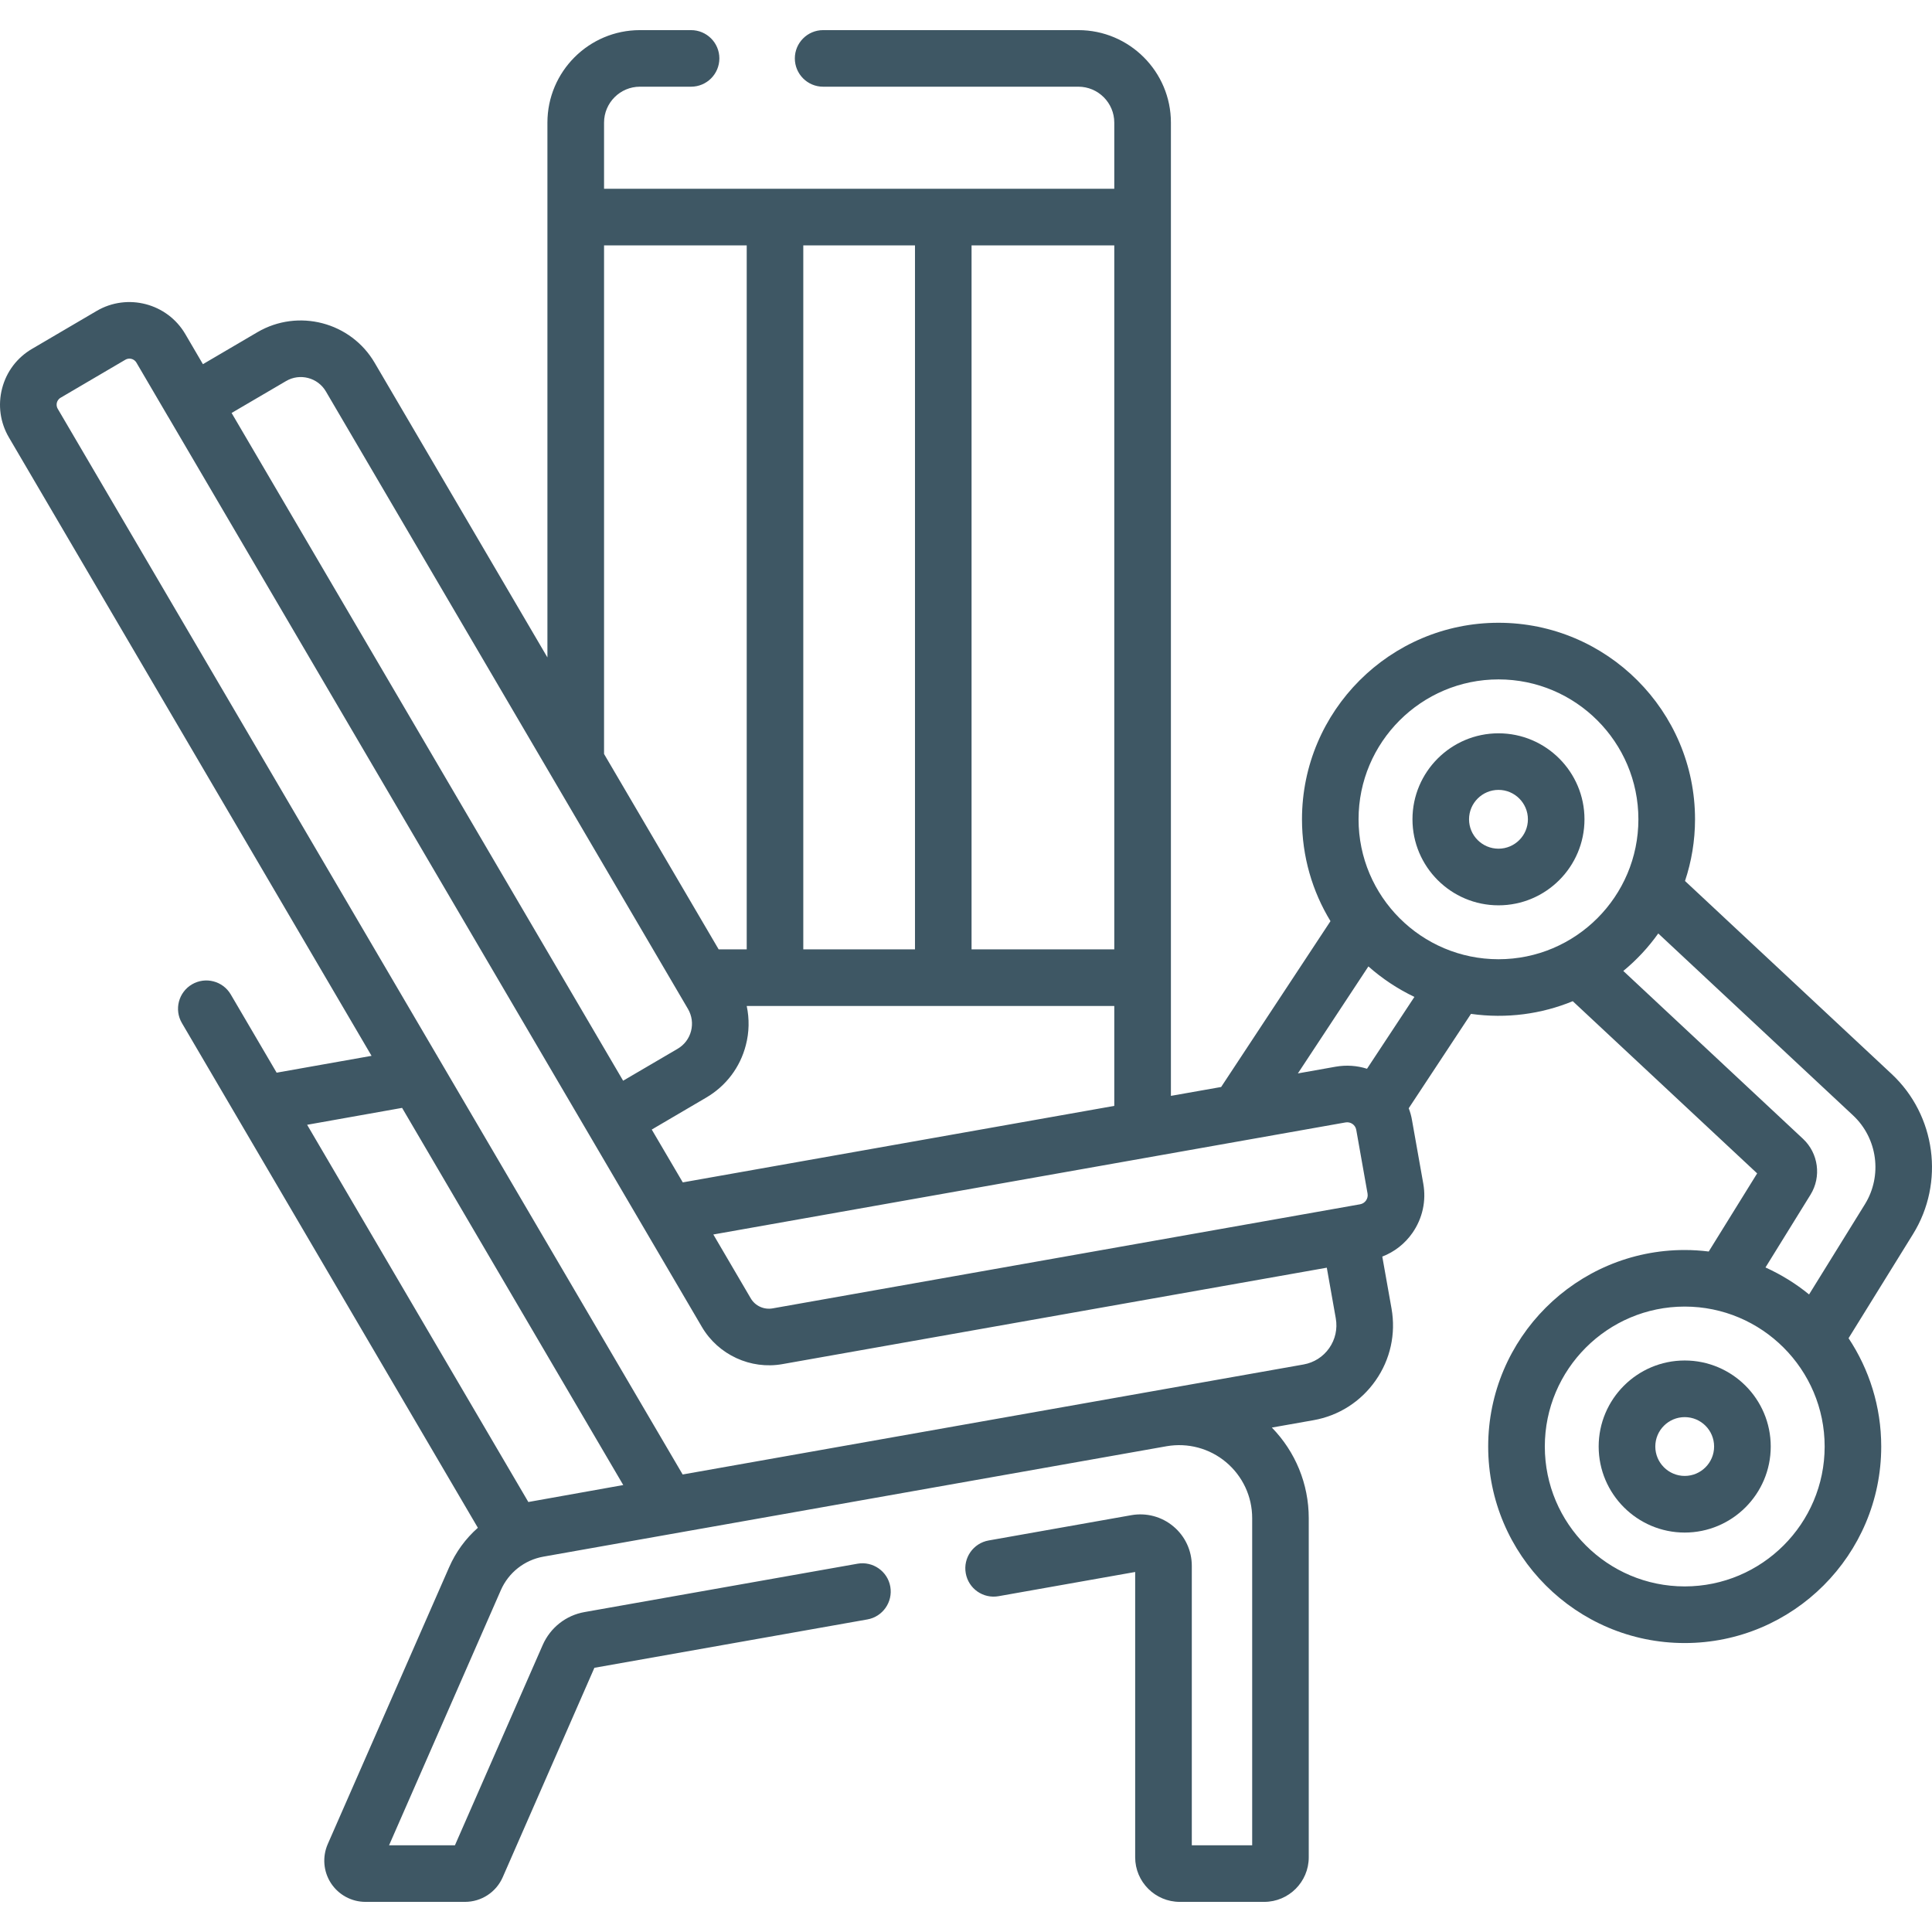 <svg width="32" height="32" viewBox="0 0 32 32" fill="none" xmlns="http://www.w3.org/2000/svg">
<path d="M31.332 17.789L27.909 14.592C28.016 14.271 28.075 13.927 28.075 13.57C28.075 11.775 26.615 10.315 24.82 10.315C23.025 10.315 21.565 11.775 21.565 13.57C21.565 14.187 21.737 14.765 22.037 15.257L20.226 18.004L19.394 18.151V2.031C19.394 1.186 18.706 0.499 17.861 0.499H13.633C13.375 0.499 13.165 0.709 13.165 0.967C13.165 1.226 13.375 1.436 13.633 1.436H17.861C18.189 1.436 18.456 1.703 18.456 2.031V3.127H10.005V2.031C10.005 1.703 10.271 1.436 10.599 1.436H11.446C11.705 1.436 11.915 1.226 11.915 0.967C11.915 0.709 11.705 0.499 11.446 0.499H10.599C9.754 0.499 9.067 1.186 9.067 2.031V10.889L6.205 6.008C5.81 5.334 4.939 5.107 4.264 5.502L3.361 6.032L3.069 5.533C2.77 5.023 2.111 4.851 1.601 5.15L0.531 5.778C0.283 5.923 0.107 6.155 0.035 6.433C-0.037 6.71 0.003 6.999 0.148 7.246L6.154 17.488L4.582 17.767L3.822 16.471C3.691 16.248 3.404 16.173 3.18 16.304C2.957 16.435 2.882 16.722 3.013 16.945L7.915 25.305C7.713 25.483 7.549 25.706 7.438 25.961L5.429 30.543C5.336 30.756 5.356 30.998 5.482 31.192C5.609 31.385 5.823 31.501 6.054 31.501H7.701C7.973 31.501 8.218 31.341 8.327 31.092L9.845 27.624L14.366 26.823C14.621 26.778 14.791 26.534 14.746 26.279C14.701 26.025 14.457 25.855 14.203 25.9L9.681 26.701C9.374 26.755 9.116 26.959 8.99 27.244L7.535 30.564H6.444L8.296 26.337C8.424 26.046 8.687 25.839 9 25.783L11.618 25.319C11.621 25.319 11.623 25.318 11.625 25.318L19.323 23.954C19.675 23.893 20.034 23.989 20.307 24.218C20.582 24.449 20.74 24.786 20.74 25.145V30.564H19.74V25.935C19.74 25.682 19.629 25.444 19.435 25.282C19.242 25.12 18.988 25.052 18.739 25.096L16.375 25.515C16.121 25.56 15.95 25.803 15.996 26.058C16.041 26.313 16.284 26.483 16.539 26.438L18.802 26.037V30.763C18.802 31.17 19.134 31.501 19.541 31.501H20.939C21.346 31.501 21.677 31.17 21.677 30.763V25.145C21.677 24.58 21.456 24.045 21.066 23.645L21.755 23.523C22.174 23.449 22.54 23.215 22.784 22.866C23.029 22.517 23.122 22.093 23.048 21.673L22.895 20.813C23.096 20.735 23.269 20.601 23.395 20.42C23.561 20.181 23.625 19.891 23.574 19.605L23.387 18.552C23.376 18.485 23.357 18.419 23.333 18.356L24.364 16.793C24.957 16.876 25.533 16.795 26.05 16.583L29.104 19.435L28.302 20.729C28.172 20.713 28.039 20.704 27.904 20.704C26.109 20.704 24.649 22.164 24.649 23.959C24.649 25.754 26.109 27.214 27.904 27.214C29.699 27.214 31.159 25.754 31.159 23.959C31.159 23.296 30.959 22.679 30.618 22.165L31.686 20.44C32.213 19.588 32.064 18.473 31.332 17.789ZM22.464 18.715L22.651 19.769C22.666 19.854 22.609 19.933 22.526 19.947L12.796 21.671C12.653 21.696 12.508 21.63 12.435 21.505L11.815 20.447L22.286 18.591C22.369 18.576 22.45 18.631 22.464 18.715ZM11.309 19.584L10.795 18.709L11.698 18.179C12.025 17.987 12.258 17.68 12.353 17.313C12.41 17.096 12.413 16.875 12.368 16.662H18.456V18.317L11.309 19.584ZM13.305 15.724V4.064H15.155V15.724L13.305 15.724ZM18.456 15.724H16.092V4.064H18.456V15.724ZM10.005 4.064H12.368V15.724H11.903L10.005 12.488V4.064ZM4.739 6.311C4.967 6.177 5.263 6.254 5.397 6.482L11.396 16.713C11.46 16.824 11.478 16.953 11.446 17.077C11.414 17.201 11.335 17.306 11.224 17.371L10.321 17.9L3.836 6.84L4.739 6.311ZM5.087 18.63L6.66 18.35L10.323 24.597C10.323 24.597 8.78 24.872 8.751 24.878L5.087 18.63ZM22.016 22.329C21.915 22.473 21.764 22.569 21.591 22.6L11.307 24.422L0.957 6.772C0.933 6.732 0.936 6.694 0.942 6.669C0.949 6.644 0.965 6.61 1.005 6.587L2.075 5.959C2.097 5.946 2.12 5.94 2.144 5.94C2.19 5.94 2.235 5.964 2.26 6.007L2.788 6.908C2.789 6.909 2.789 6.909 2.79 6.91C2.79 6.911 2.791 6.912 2.791 6.912L11.626 21.979C11.897 22.44 12.433 22.688 12.96 22.594L21.976 20.997L22.125 21.837C22.155 22.01 22.117 22.185 22.016 22.329ZM22.642 17.702C22.476 17.649 22.299 17.637 22.122 17.668L21.497 17.779L22.665 16.007C22.893 16.209 23.149 16.379 23.427 16.512L22.642 17.702ZM22.502 13.57C22.502 12.292 23.542 11.253 24.82 11.253C26.098 11.253 27.137 12.292 27.137 13.57C27.137 14.848 26.098 15.888 24.82 15.888C23.542 15.888 22.502 14.848 22.502 13.57ZM27.904 26.276C26.626 26.276 25.587 25.237 25.587 23.959C25.587 22.681 26.626 21.641 27.904 21.641C29.182 21.641 30.222 22.681 30.222 23.959C30.222 25.237 29.182 26.276 27.904 26.276ZM30.889 19.946L29.964 21.44C29.745 21.261 29.502 21.111 29.242 20.993L29.987 19.789C30.172 19.491 30.119 19.101 29.863 18.862L26.887 16.082C27.106 15.902 27.301 15.693 27.466 15.461L30.692 18.474C31.099 18.854 31.181 19.473 30.889 19.946Z" fill="#3E5764"/>
<path d="M24.82 12.146C24.034 12.146 23.395 12.785 23.395 13.57C23.395 14.356 24.034 14.995 24.82 14.995C25.605 14.995 26.244 14.356 26.244 13.57C26.244 12.785 25.605 12.146 24.82 12.146ZM24.82 14.057C24.551 14.057 24.332 13.839 24.332 13.57C24.332 13.302 24.551 13.083 24.82 13.083C25.088 13.083 25.307 13.302 25.307 13.57C25.307 13.839 25.088 14.057 24.82 14.057Z" fill="#3E5764"/>
<path d="M27.904 22.534C27.119 22.534 26.479 23.173 26.479 23.959C26.479 24.744 27.119 25.384 27.904 25.384C28.69 25.384 29.329 24.744 29.329 23.959C29.329 23.173 28.69 22.534 27.904 22.534ZM27.904 24.446C27.636 24.446 27.417 24.227 27.417 23.959C27.417 23.69 27.636 23.472 27.904 23.472C28.173 23.472 28.391 23.69 28.391 23.959C28.391 24.227 28.173 24.446 27.904 24.446Z" fill="#3E5764"/>
</svg>

